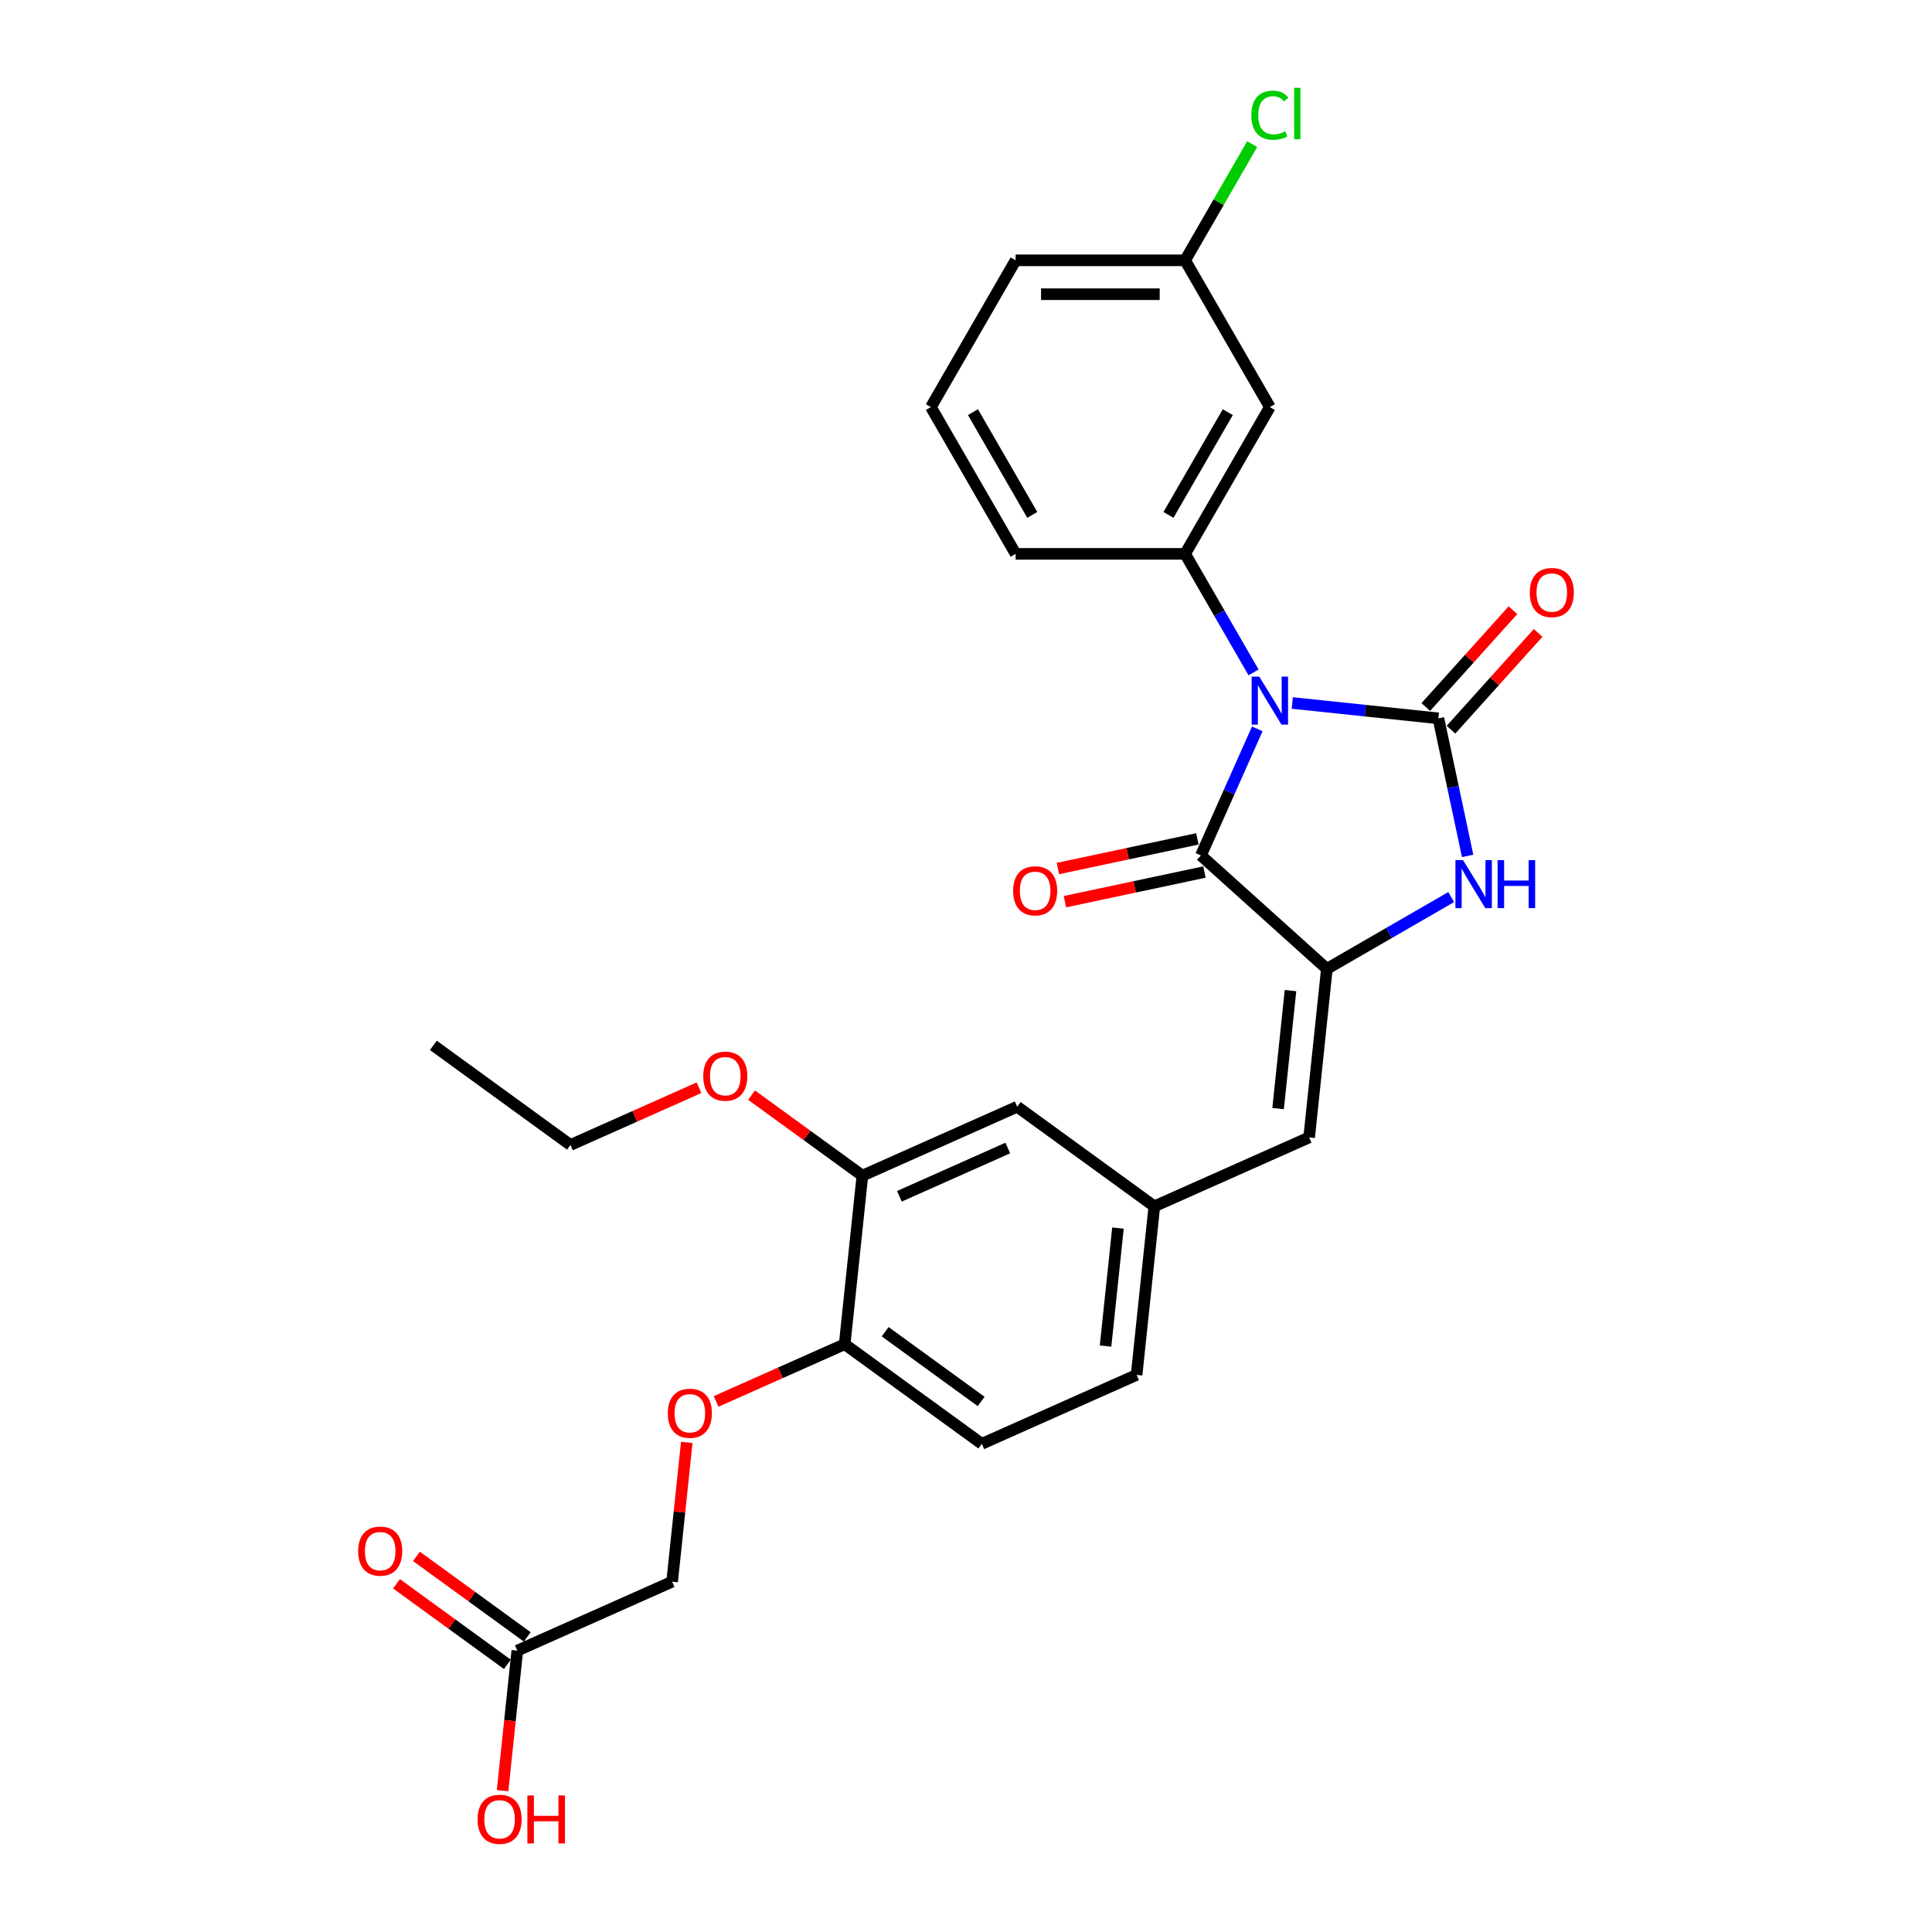 <?xml version='1.0' encoding='iso-8859-1'?>
<svg version='1.1' baseProfile='full'
              xmlns='http://www.w3.org/2000/svg'
                      xmlns:rdkit='http://www.rdkit.org/xml'
                      xmlns:xlink='http://www.w3.org/1999/xlink'
                  xml:space='preserve'
width='1000px' height='1000px' viewBox='0 0 1000 1000'>
<!-- END OF HEADER -->
<rect style='opacity:1.0;fill:#FFFFFF;stroke:none' width='1000' height='1000' x='0' y='0'> </rect>
<path class='bond-0' d='M 668.887,363.866 L 706.7,367.84' style='fill:none;fill-rule:evenodd;stroke:#0000FF;stroke-width:6px;stroke-linecap:butt;stroke-linejoin:miter;stroke-opacity:1' />
<path class='bond-0' d='M 706.7,367.84 L 744.513,371.815' style='fill:none;fill-rule:evenodd;stroke:#000000;stroke-width:6px;stroke-linecap:butt;stroke-linejoin:miter;stroke-opacity:1' />
<path class='bond-1' d='M 650.766,377.26 L 636.179,410.021' style='fill:none;fill-rule:evenodd;stroke:#0000FF;stroke-width:6px;stroke-linecap:butt;stroke-linejoin:miter;stroke-opacity:1' />
<path class='bond-1' d='M 636.179,410.021 L 621.593,442.783' style='fill:none;fill-rule:evenodd;stroke:#000000;stroke-width:6px;stroke-linecap:butt;stroke-linejoin:miter;stroke-opacity:1' />
<path class='bond-4' d='M 648.835,348.031 L 631.123,317.354' style='fill:none;fill-rule:evenodd;stroke:#0000FF;stroke-width:6px;stroke-linecap:butt;stroke-linejoin:miter;stroke-opacity:1' />
<path class='bond-4' d='M 631.123,317.354 L 613.412,286.677' style='fill:none;fill-rule:evenodd;stroke:#000000;stroke-width:6px;stroke-linecap:butt;stroke-linejoin:miter;stroke-opacity:1' />
<path class='bond-3' d='M 744.513,371.815 L 752.079,407.41' style='fill:none;fill-rule:evenodd;stroke:#000000;stroke-width:6px;stroke-linecap:butt;stroke-linejoin:miter;stroke-opacity:1' />
<path class='bond-3' d='M 752.079,407.41 L 759.645,443.004' style='fill:none;fill-rule:evenodd;stroke:#0000FF;stroke-width:6px;stroke-linecap:butt;stroke-linejoin:miter;stroke-opacity:1' />
<path class='bond-7' d='M 751.032,377.684 L 773.582,352.64' style='fill:none;fill-rule:evenodd;stroke:#000000;stroke-width:6px;stroke-linecap:butt;stroke-linejoin:miter;stroke-opacity:1' />
<path class='bond-7' d='M 773.582,352.64 L 796.132,327.596' style='fill:none;fill-rule:evenodd;stroke:#FF0000;stroke-width:6px;stroke-linecap:butt;stroke-linejoin:miter;stroke-opacity:1' />
<path class='bond-7' d='M 737.994,365.945 L 760.544,340.901' style='fill:none;fill-rule:evenodd;stroke:#000000;stroke-width:6px;stroke-linecap:butt;stroke-linejoin:miter;stroke-opacity:1' />
<path class='bond-7' d='M 760.544,340.901 L 783.094,315.856' style='fill:none;fill-rule:evenodd;stroke:#FF0000;stroke-width:6px;stroke-linecap:butt;stroke-linejoin:miter;stroke-opacity:1' />
<path class='bond-2' d='M 621.593,442.783 L 686.783,501.479' style='fill:none;fill-rule:evenodd;stroke:#000000;stroke-width:6px;stroke-linecap:butt;stroke-linejoin:miter;stroke-opacity:1' />
<path class='bond-9' d='M 619.769,434.202 L 583.666,441.876' style='fill:none;fill-rule:evenodd;stroke:#000000;stroke-width:6px;stroke-linecap:butt;stroke-linejoin:miter;stroke-opacity:1' />
<path class='bond-9' d='M 583.666,441.876 L 547.562,449.55' style='fill:none;fill-rule:evenodd;stroke:#FF0000;stroke-width:6px;stroke-linecap:butt;stroke-linejoin:miter;stroke-opacity:1' />
<path class='bond-9' d='M 623.417,451.363 L 587.313,459.037' style='fill:none;fill-rule:evenodd;stroke:#000000;stroke-width:6px;stroke-linecap:butt;stroke-linejoin:miter;stroke-opacity:1' />
<path class='bond-9' d='M 587.313,459.037 L 551.21,466.711' style='fill:none;fill-rule:evenodd;stroke:#FF0000;stroke-width:6px;stroke-linecap:butt;stroke-linejoin:miter;stroke-opacity:1' />
<path class='bond-5' d='M 686.783,501.479 L 677.613,588.72' style='fill:none;fill-rule:evenodd;stroke:#000000;stroke-width:6px;stroke-linecap:butt;stroke-linejoin:miter;stroke-opacity:1' />
<path class='bond-5' d='M 667.959,512.732 L 661.541,573.8' style='fill:none;fill-rule:evenodd;stroke:#000000;stroke-width:6px;stroke-linecap:butt;stroke-linejoin:miter;stroke-opacity:1' />
<path class='bond-28' d='M 686.783,501.479 L 718.96,482.902' style='fill:none;fill-rule:evenodd;stroke:#000000;stroke-width:6px;stroke-linecap:butt;stroke-linejoin:miter;stroke-opacity:1' />
<path class='bond-28' d='M 718.96,482.902 L 751.137,464.324' style='fill:none;fill-rule:evenodd;stroke:#0000FF;stroke-width:6px;stroke-linecap:butt;stroke-linejoin:miter;stroke-opacity:1' />
<path class='bond-6' d='M 613.412,286.677 L 657.273,210.708' style='fill:none;fill-rule:evenodd;stroke:#000000;stroke-width:6px;stroke-linecap:butt;stroke-linejoin:miter;stroke-opacity:1' />
<path class='bond-6' d='M 604.797,266.509 L 635.5,213.331' style='fill:none;fill-rule:evenodd;stroke:#000000;stroke-width:6px;stroke-linecap:butt;stroke-linejoin:miter;stroke-opacity:1' />
<path class='bond-22' d='M 613.412,286.677 L 525.691,286.677' style='fill:none;fill-rule:evenodd;stroke:#000000;stroke-width:6px;stroke-linecap:butt;stroke-linejoin:miter;stroke-opacity:1' />
<path class='bond-12' d='M 677.613,588.72 L 597.476,624.399' style='fill:none;fill-rule:evenodd;stroke:#000000;stroke-width:6px;stroke-linecap:butt;stroke-linejoin:miter;stroke-opacity:1' />
<path class='bond-18' d='M 657.273,210.708 L 613.412,134.739' style='fill:none;fill-rule:evenodd;stroke:#000000;stroke-width:6px;stroke-linecap:butt;stroke-linejoin:miter;stroke-opacity:1' />
<path class='bond-8' d='M 446.371,608.517 L 526.508,572.838' style='fill:none;fill-rule:evenodd;stroke:#000000;stroke-width:6px;stroke-linecap:butt;stroke-linejoin:miter;stroke-opacity:1' />
<path class='bond-8' d='M 465.527,619.193 L 521.624,594.217' style='fill:none;fill-rule:evenodd;stroke:#000000;stroke-width:6px;stroke-linecap:butt;stroke-linejoin:miter;stroke-opacity:1' />
<path class='bond-21' d='M 446.371,608.517 L 417.685,587.676' style='fill:none;fill-rule:evenodd;stroke:#000000;stroke-width:6px;stroke-linecap:butt;stroke-linejoin:miter;stroke-opacity:1' />
<path class='bond-21' d='M 417.685,587.676 L 389,566.835' style='fill:none;fill-rule:evenodd;stroke:#FF0000;stroke-width:6px;stroke-linecap:butt;stroke-linejoin:miter;stroke-opacity:1' />
<path class='bond-30' d='M 446.371,608.517 L 437.202,695.758' style='fill:none;fill-rule:evenodd;stroke:#000000;stroke-width:6px;stroke-linecap:butt;stroke-linejoin:miter;stroke-opacity:1' />
<path class='bond-10' d='M 267.758,854.357 L 347.895,818.678' style='fill:none;fill-rule:evenodd;stroke:#000000;stroke-width:6px;stroke-linecap:butt;stroke-linejoin:miter;stroke-opacity:1' />
<path class='bond-15' d='M 272.914,847.261 L 244.229,826.419' style='fill:none;fill-rule:evenodd;stroke:#000000;stroke-width:6px;stroke-linecap:butt;stroke-linejoin:miter;stroke-opacity:1' />
<path class='bond-15' d='M 244.229,826.419 L 215.543,805.578' style='fill:none;fill-rule:evenodd;stroke:#FF0000;stroke-width:6px;stroke-linecap:butt;stroke-linejoin:miter;stroke-opacity:1' />
<path class='bond-15' d='M 262.602,861.454 L 233.916,840.613' style='fill:none;fill-rule:evenodd;stroke:#000000;stroke-width:6px;stroke-linecap:butt;stroke-linejoin:miter;stroke-opacity:1' />
<path class='bond-15' d='M 233.916,840.613 L 205.231,819.772' style='fill:none;fill-rule:evenodd;stroke:#FF0000;stroke-width:6px;stroke-linecap:butt;stroke-linejoin:miter;stroke-opacity:1' />
<path class='bond-20' d='M 267.758,854.357 L 263.949,890.6' style='fill:none;fill-rule:evenodd;stroke:#000000;stroke-width:6px;stroke-linecap:butt;stroke-linejoin:miter;stroke-opacity:1' />
<path class='bond-20' d='M 263.949,890.6 L 260.139,926.843' style='fill:none;fill-rule:evenodd;stroke:#FF0000;stroke-width:6px;stroke-linecap:butt;stroke-linejoin:miter;stroke-opacity:1' />
<path class='bond-11' d='M 437.202,695.758 L 508.17,747.319' style='fill:none;fill-rule:evenodd;stroke:#000000;stroke-width:6px;stroke-linecap:butt;stroke-linejoin:miter;stroke-opacity:1' />
<path class='bond-11' d='M 458.159,689.299 L 507.837,725.391' style='fill:none;fill-rule:evenodd;stroke:#000000;stroke-width:6px;stroke-linecap:butt;stroke-linejoin:miter;stroke-opacity:1' />
<path class='bond-14' d='M 437.202,695.758 L 403.931,710.571' style='fill:none;fill-rule:evenodd;stroke:#000000;stroke-width:6px;stroke-linecap:butt;stroke-linejoin:miter;stroke-opacity:1' />
<path class='bond-14' d='M 403.931,710.571 L 370.661,725.384' style='fill:none;fill-rule:evenodd;stroke:#FF0000;stroke-width:6px;stroke-linecap:butt;stroke-linejoin:miter;stroke-opacity:1' />
<path class='bond-13' d='M 597.476,624.399 L 526.508,572.838' style='fill:none;fill-rule:evenodd;stroke:#000000;stroke-width:6px;stroke-linecap:butt;stroke-linejoin:miter;stroke-opacity:1' />
<path class='bond-19' d='M 597.476,624.399 L 588.307,711.64' style='fill:none;fill-rule:evenodd;stroke:#000000;stroke-width:6px;stroke-linecap:butt;stroke-linejoin:miter;stroke-opacity:1' />
<path class='bond-19' d='M 578.653,635.651 L 572.234,696.72' style='fill:none;fill-rule:evenodd;stroke:#000000;stroke-width:6px;stroke-linecap:butt;stroke-linejoin:miter;stroke-opacity:1' />
<path class='bond-17' d='M 355.473,746.578 L 351.684,782.628' style='fill:none;fill-rule:evenodd;stroke:#FF0000;stroke-width:6px;stroke-linecap:butt;stroke-linejoin:miter;stroke-opacity:1' />
<path class='bond-17' d='M 351.684,782.628 L 347.895,818.678' style='fill:none;fill-rule:evenodd;stroke:#000000;stroke-width:6px;stroke-linecap:butt;stroke-linejoin:miter;stroke-opacity:1' />
<path class='bond-16' d='M 508.17,747.319 L 588.307,711.64' style='fill:none;fill-rule:evenodd;stroke:#000000;stroke-width:6px;stroke-linecap:butt;stroke-linejoin:miter;stroke-opacity:1' />
<path class='bond-23' d='M 613.412,134.739 L 630.774,104.667' style='fill:none;fill-rule:evenodd;stroke:#000000;stroke-width:6px;stroke-linecap:butt;stroke-linejoin:miter;stroke-opacity:1' />
<path class='bond-23' d='M 630.774,104.667 L 648.136,74.596' style='fill:none;fill-rule:evenodd;stroke:#00CC00;stroke-width:6px;stroke-linecap:butt;stroke-linejoin:miter;stroke-opacity:1' />
<path class='bond-29' d='M 613.412,134.739 L 525.691,134.739' style='fill:none;fill-rule:evenodd;stroke:#000000;stroke-width:6px;stroke-linecap:butt;stroke-linejoin:miter;stroke-opacity:1' />
<path class='bond-29' d='M 600.254,152.283 L 538.849,152.283' style='fill:none;fill-rule:evenodd;stroke:#000000;stroke-width:6px;stroke-linecap:butt;stroke-linejoin:miter;stroke-opacity:1' />
<path class='bond-26' d='M 361.806,563.01 L 328.536,577.823' style='fill:none;fill-rule:evenodd;stroke:#FF0000;stroke-width:6px;stroke-linecap:butt;stroke-linejoin:miter;stroke-opacity:1' />
<path class='bond-26' d='M 328.536,577.823 L 295.266,592.636' style='fill:none;fill-rule:evenodd;stroke:#000000;stroke-width:6px;stroke-linecap:butt;stroke-linejoin:miter;stroke-opacity:1' />
<path class='bond-24' d='M 525.691,286.677 L 481.83,210.708' style='fill:none;fill-rule:evenodd;stroke:#000000;stroke-width:6px;stroke-linecap:butt;stroke-linejoin:miter;stroke-opacity:1' />
<path class='bond-24' d='M 534.306,266.509 L 503.603,213.331' style='fill:none;fill-rule:evenodd;stroke:#000000;stroke-width:6px;stroke-linecap:butt;stroke-linejoin:miter;stroke-opacity:1' />
<path class='bond-25' d='M 481.83,210.708 L 525.691,134.739' style='fill:none;fill-rule:evenodd;stroke:#000000;stroke-width:6px;stroke-linecap:butt;stroke-linejoin:miter;stroke-opacity:1' />
<path class='bond-27' d='M 295.266,592.636 L 224.298,541.075' style='fill:none;fill-rule:evenodd;stroke:#000000;stroke-width:6px;stroke-linecap:butt;stroke-linejoin:miter;stroke-opacity:1' />
<path  class='atom-0' d='M 651.781 350.224
L 659.922 363.382
Q 660.729 364.68, 662.027 367.031
Q 663.325 369.382, 663.395 369.523
L 663.395 350.224
L 666.694 350.224
L 666.694 375.067
L 663.29 375.067
L 654.553 360.68
Q 653.536 358.996, 652.448 357.066
Q 651.395 355.136, 651.079 354.54
L 651.079 375.067
L 647.851 375.067
L 647.851 350.224
L 651.781 350.224
' fill='#0000FF'/>
<path  class='atom-4' d='M 757.26 445.198
L 765.4 458.356
Q 766.207 459.654, 767.506 462.005
Q 768.804 464.356, 768.874 464.496
L 768.874 445.198
L 772.173 445.198
L 772.173 470.04
L 768.769 470.04
L 760.032 455.654
Q 759.014 453.97, 757.927 452.04
Q 756.874 450.11, 756.558 449.513
L 756.558 470.04
L 753.33 470.04
L 753.33 445.198
L 757.26 445.198
' fill='#0000FF'/>
<path  class='atom-4' d='M 775.155 445.198
L 778.524 445.198
L 778.524 455.759
L 791.226 455.759
L 791.226 445.198
L 794.594 445.198
L 794.594 470.04
L 791.226 470.04
L 791.226 458.566
L 778.524 458.566
L 778.524 470.04
L 775.155 470.04
L 775.155 445.198
' fill='#0000FF'/>
<path  class='atom-8' d='M 791.806 306.695
Q 791.806 300.73, 794.754 297.397
Q 797.701 294.064, 803.21 294.064
Q 808.719 294.064, 811.666 297.397
Q 814.614 300.73, 814.614 306.695
Q 814.614 312.731, 811.631 316.169
Q 808.649 319.573, 803.21 319.573
Q 797.736 319.573, 794.754 316.169
Q 791.806 312.766, 791.806 306.695
M 803.21 316.766
Q 806.999 316.766, 809.035 314.239
Q 811.105 311.678, 811.105 306.695
Q 811.105 301.818, 809.035 299.362
Q 806.999 296.871, 803.21 296.871
Q 799.42 296.871, 797.35 299.327
Q 795.315 301.783, 795.315 306.695
Q 795.315 311.713, 797.35 314.239
Q 799.42 316.766, 803.21 316.766
' fill='#FF0000'/>
<path  class='atom-10' d='M 524.385 461.091
Q 524.385 455.126, 527.333 451.792
Q 530.28 448.459, 535.789 448.459
Q 541.298 448.459, 544.245 451.792
Q 547.193 455.126, 547.193 461.091
Q 547.193 467.126, 544.21 470.565
Q 541.228 473.968, 535.789 473.968
Q 530.315 473.968, 527.333 470.565
Q 524.385 467.161, 524.385 461.091
M 535.789 471.161
Q 539.579 471.161, 541.614 468.635
Q 543.684 466.073, 543.684 461.091
Q 543.684 456.214, 541.614 453.757
Q 539.579 451.266, 535.789 451.266
Q 531.999 451.266, 529.929 453.722
Q 527.894 456.179, 527.894 461.091
Q 527.894 466.109, 529.929 468.635
Q 531.999 471.161, 535.789 471.161
' fill='#FF0000'/>
<path  class='atom-15' d='M 345.661 731.508
Q 345.661 725.543, 348.608 722.209
Q 351.556 718.876, 357.064 718.876
Q 362.573 718.876, 365.521 722.209
Q 368.468 725.543, 368.468 731.508
Q 368.468 737.543, 365.486 740.981
Q 362.503 744.385, 357.064 744.385
Q 351.591 744.385, 348.608 740.981
Q 345.661 737.578, 345.661 731.508
M 357.064 741.578
Q 360.854 741.578, 362.889 739.052
Q 364.959 736.49, 364.959 731.508
Q 364.959 726.63, 362.889 724.174
Q 360.854 721.683, 357.064 721.683
Q 353.275 721.683, 351.205 724.139
Q 349.17 726.595, 349.17 731.508
Q 349.17 736.525, 351.205 739.052
Q 353.275 741.578, 357.064 741.578
' fill='#FF0000'/>
<path  class='atom-16' d='M 185.386 802.866
Q 185.386 796.901, 188.334 793.568
Q 191.281 790.234, 196.79 790.234
Q 202.299 790.234, 205.246 793.568
Q 208.194 796.901, 208.194 802.866
Q 208.194 808.902, 205.211 812.34
Q 202.229 815.744, 196.79 815.744
Q 191.316 815.744, 188.334 812.34
Q 185.386 808.937, 185.386 802.866
M 196.79 812.937
Q 200.58 812.937, 202.615 810.41
Q 204.685 807.849, 204.685 802.866
Q 204.685 797.989, 202.615 795.533
Q 200.58 793.042, 196.79 793.042
Q 193.001 793.042, 190.93 795.498
Q 188.895 797.954, 188.895 802.866
Q 188.895 807.884, 190.93 810.41
Q 193.001 812.937, 196.79 812.937
' fill='#FF0000'/>
<path  class='atom-21' d='M 247.185 941.668
Q 247.185 935.703, 250.132 932.37
Q 253.08 929.036, 258.589 929.036
Q 264.097 929.036, 267.045 932.37
Q 269.992 935.703, 269.992 941.668
Q 269.992 947.703, 267.01 951.142
Q 264.027 954.545, 258.589 954.545
Q 253.115 954.545, 250.132 951.142
Q 247.185 947.738, 247.185 941.668
M 258.589 951.738
Q 262.378 951.738, 264.413 949.212
Q 266.483 946.651, 266.483 941.668
Q 266.483 936.791, 264.413 934.335
Q 262.378 931.843, 258.589 931.843
Q 254.799 931.843, 252.729 934.299
Q 250.694 936.756, 250.694 941.668
Q 250.694 946.686, 252.729 949.212
Q 254.799 951.738, 258.589 951.738
' fill='#FF0000'/>
<path  class='atom-21' d='M 272.975 929.317
L 276.343 929.317
L 276.343 939.878
L 289.045 939.878
L 289.045 929.317
L 292.414 929.317
L 292.414 954.159
L 289.045 954.159
L 289.045 942.686
L 276.343 942.686
L 276.343 954.159
L 272.975 954.159
L 272.975 929.317
' fill='#FF0000'/>
<path  class='atom-22' d='M 363.999 557.027
Q 363.999 551.061, 366.947 547.728
Q 369.894 544.395, 375.403 544.395
Q 380.912 544.395, 383.859 547.728
Q 386.807 551.061, 386.807 557.027
Q 386.807 563.062, 383.824 566.5
Q 380.842 569.904, 375.403 569.904
Q 369.929 569.904, 366.947 566.5
Q 363.999 563.097, 363.999 557.027
M 375.403 567.097
Q 379.193 567.097, 381.228 564.571
Q 383.298 562.009, 383.298 557.027
Q 383.298 552.149, 381.228 549.693
Q 379.193 547.202, 375.403 547.202
Q 371.614 547.202, 369.543 549.658
Q 367.508 552.114, 367.508 557.027
Q 367.508 562.044, 369.543 564.571
Q 371.614 567.097, 375.403 567.097
' fill='#FF0000'/>
<path  class='atom-24' d='M 647.693 59.63
Q 647.693 53.455, 650.571 50.227
Q 653.483 46.963, 658.992 46.963
Q 664.115 46.963, 666.852 50.578
L 664.536 52.472
Q 662.536 49.841, 658.992 49.841
Q 655.237 49.841, 653.237 52.367
Q 651.272 54.858, 651.272 59.63
Q 651.272 64.543, 653.308 67.069
Q 655.378 69.595, 659.378 69.595
Q 662.115 69.595, 665.308 67.946
L 666.29 70.578
Q 664.992 71.42, 663.027 71.911
Q 661.062 72.403, 658.887 72.403
Q 653.483 72.403, 650.571 69.104
Q 647.693 65.806, 647.693 59.63
' fill='#00CC00'/>
<path  class='atom-24' d='M 669.869 45.455
L 673.097 45.455
L 673.097 72.087
L 669.869 72.087
L 669.869 45.455
' fill='#00CC00'/>
</svg>
